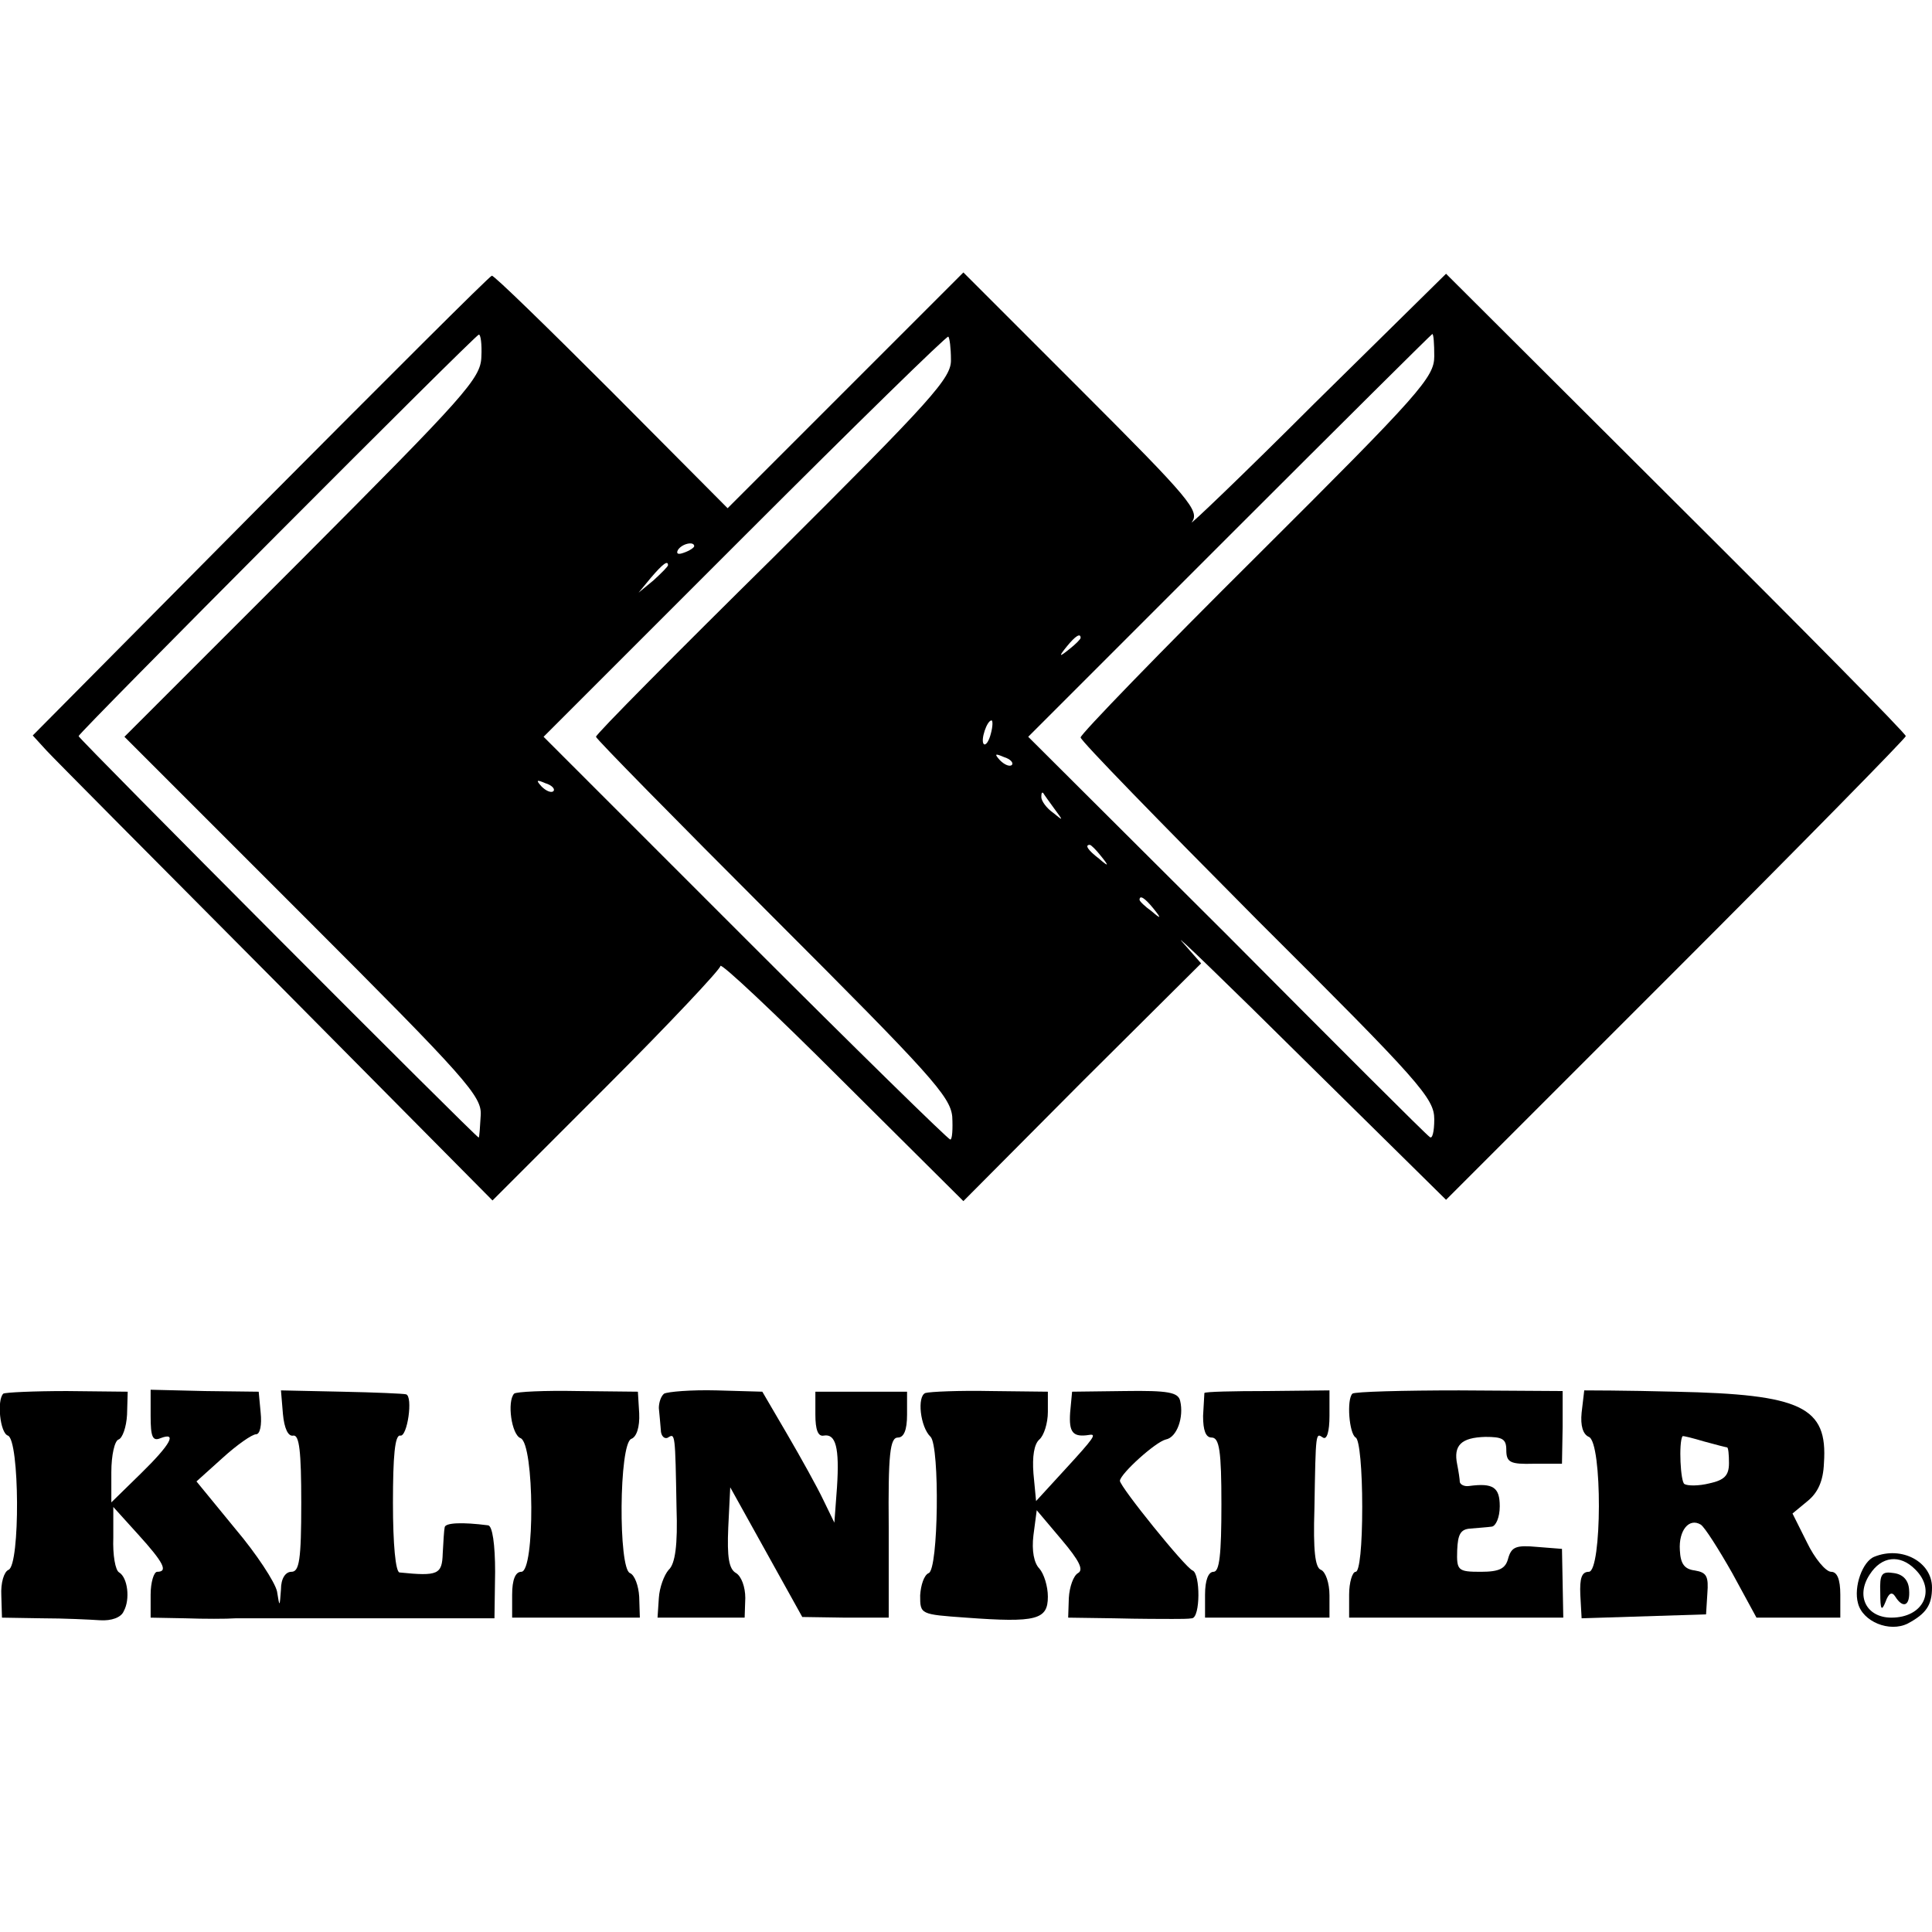 <?xml version="1.0" standalone="no"?>
<!DOCTYPE svg PUBLIC "-//W3C//DTD SVG 20010904//EN"
 "http://www.w3.org/TR/2001/REC-SVG-20010904/DTD/svg10.dtd">
<svg version="1.0" xmlns="http://www.w3.org/2000/svg"
 width="295pt" height="295pt" viewBox="0 0 295 295"
 preserveAspectRatio="xMidYMid meet">
<g transform="translate(0,295) scale(0.1,-0.1)"
fill="#000000" stroke="none">
<path d="M397 2177 l-347 -350 21 -23 c12 -13 170 -172 352 -355 l329 -332
174 174 c96 96 174 179 174 184 0 6 83 -72 185 -174 l186 -185 181 182 182
181 -29 33 c-16 18 68 -63 187 -181 l216 -213 351 351 c193 193 351 354 351
357 0 4 -158 164 -351 356 l-351 350 -201 -198 c-110 -110 -195 -191 -187
-181 12 17 -3 35 -168 200 l-181 181 -180 -180 -180 -180 -177 178 c-98 98
-180 178 -183 177 -3 0 -162 -159 -354 -352z m338 228 c-1 -33 -25 -59 -273
-308 l-272 -272 273 -273 c250 -250 273 -276 271 -305 -1 -18 -2 -33 -3 -34
-1 -3 -611 609 -611 613 0 5 605 612 611 613 3 1 5 -15 4 -34z m717 -4 c1 -28
-27 -59 -270 -301 -150 -148 -272 -271 -272 -275 0 -3 122 -127 270 -275 241
-241 271 -274 274 -305 1 -19 0 -35 -3 -35 -3 0 -144 138 -313 307 l-308 308
307 307 c169 169 309 306 311 304 2 -2 4 -18 4 -35z m738 5 c0 -32 -21 -56
-270 -304 -148 -147 -270 -273 -270 -278 0 -5 122 -130 270 -279 249 -248 270
-272 270 -304 0 -19 -3 -31 -7 -27 -5 3 -144 142 -310 309 l-303 302 308 308
c169 169 308 307 309 307 2 0 3 -15 3 -34z m-1130 -290 c0 -2 -7 -7 -16 -10
-8 -3 -12 -2 -9 4 6 10 25 14 25 6z m-40 -29 c0 -2 -10 -12 -22 -23 l-23 -19
19 23 c18 21 26 27 26 19z m630 -111 c0 -2 -8 -10 -17 -17 -16 -13 -17 -12 -4
4 13 16 21 21 21 13z m-137 -146 c-3 -12 -8 -19 -11 -16 -5 6 5 36 12 36 2 0
2 -9 -1 -20z m32 -48 c-3 -3 -11 0 -18 7 -9 10 -8 11 6 5 10 -3 15 -9 12 -12z
m-700 -40 c-3 -3 -11 0 -18 7 -9 10 -8 11 6 5 10 -3 15 -9 12 -12z m765 -27
c14 -19 14 -19 -2 -6 -10 7 -18 18 -18 24 0 6 1 8 3 6 1 -2 9 -13 17 -24z m71
-72 c13 -16 12 -17 -3 -4 -17 13 -22 21 -14 21 2 0 10 -8 17 -17z m80 -80 c13
-16 12 -17 -3 -4 -10 7 -18 15 -18 17 0 8 8 3 21 -13z"/>
<path d="M5 822 c-10 -10 -5 -60 7 -64 18 -6 19 -198 1 -205 -7 -3 -12 -20
-11 -39 l1 -34 61 -1 c34 0 74 -2 89 -3 17 -1 32 4 36 14 10 18 6 51 -7 59 -6
3 -10 27 -9 53 l0 47 38 -42 c39 -43 46 -57 29 -57 -5 0 -10 -16 -10 -35 l0
-35 53 -1 c28 -1 63 -1 77 0 14 0 108 0 210 0 l185 0 1 71 c0 41 -4 71 -11 71
-39 5 -65 4 -66 -3 -1 -4 -2 -22 -3 -40 -1 -32 -7 -35 -66 -29 -6 1 -10 43
-10 106 0 72 3 104 11 103 11 -3 20 60 9 63 -3 1 -47 3 -98 4 l-93 2 3 -36 c2
-22 8 -35 16 -33 9 1 12 -24 12 -103 0 -87 -3 -105 -15 -105 -9 0 -16 -10 -16
-27 -2 -27 -2 -28 -6 -3 -3 14 -31 57 -64 96 l-59 72 40 36 c22 20 45 36 51
36 6 0 9 14 7 33 l-3 32 -82 1 -83 2 0 -40 c0 -32 3 -39 15 -34 26 10 16 -9
-30 -54 l-45 -44 0 46 c0 26 5 48 11 50 6 2 12 19 13 38 l1 35 -93 1 c-50 0
-94 -2 -97 -4z"/>
<path d="M785 822 c-11 -12 -4 -63 10 -68 21 -9 22 -204 1 -204 -9 0 -14 -12
-14 -35 l0 -35 98 0 97 0 -1 32 c-1 17 -7 33 -14 36 -18 6 -17 198 2 205 8 3
13 18 12 39 l-2 33 -92 1 c-50 1 -94 -1 -97 -4z"/>
<path d="M1014 822 c-5 -4 -8 -14 -8 -22 1 -8 2 -23 3 -33 0 -10 6 -15 11 -12
11 7 11 6 13 -107 2 -57 -2 -86 -12 -95 -7 -8 -14 -27 -15 -43 l-2 -30 66 0
67 0 1 30 c0 17 -6 33 -14 38 -11 6 -14 24 -12 70 l3 61 55 -99 55 -99 66 -1
66 0 0 138 c-1 112 2 137 14 137 9 0 14 11 14 35 l0 35 -70 0 -70 0 0 -35 c0
-23 4 -34 13 -32 18 3 24 -18 20 -79 l-4 -54 -17 35 c-9 19 -34 64 -55 100
l-38 65 -70 2 c-39 1 -74 -2 -80 -5z"/>
<path d="M1413 823 c-13 -5 -8 -52 8 -67 14 -15 12 -203 -3 -208 -7 -3 -12
-18 -13 -34 0 -29 0 -29 70 -34 108 -8 125 -3 125 32 0 16 -6 35 -13 43 -8 8
-12 27 -9 51 l5 38 38 -45 c27 -32 34 -46 25 -51 -7 -4 -13 -21 -14 -38 l-1
-30 70 -1 c38 -1 78 -1 89 -1 11 0 25 0 30 1 13 1 13 68 1 73 -11 4 -111 128
-111 137 1 11 54 59 70 63 17 3 28 34 22 59 -3 13 -18 16 -85 15 l-80 -1 -3
-32 c-2 -30 4 -38 29 -34 12 2 8 -4 -37 -53 l-44 -48 -4 42 c-2 26 1 45 9 52
7 6 13 25 13 42 l0 31 -87 1 c-49 1 -93 -1 -100 -3z"/>
<path d="M1839 823 c0 -2 -1 -18 -2 -35 0 -22 4 -33 13 -33 12 0 15 -21 15
-102 0 -77 -3 -103 -12 -103 -8 0 -13 -13 -13 -35 l0 -35 95 0 95 0 0 34 c0
19 -6 36 -13 39 -9 3 -12 30 -10 93 2 120 2 116 13 109 6 -4 10 9 10 33 l0 39
-95 -1 c-52 0 -95 -1 -96 -3z"/>
<path d="M2065 822 c-9 -9 -5 -61 5 -67 6 -3 10 -50 10 -106 0 -59 -4 -99 -10
-99 -5 0 -10 -16 -10 -35 l0 -35 163 0 164 0 -1 53 -1 52 -38 3 c-32 3 -39 0
-44 -17 -4 -16 -13 -21 -42 -21 -35 0 -37 2 -36 33 1 24 5 32 20 33 11 1 26 2
33 3 6 1 12 14 12 31 0 29 -10 36 -47 31 -7 -1 -13 2 -14 6 0 4 -2 17 -4 27
-6 29 6 41 43 42 26 0 32 -3 32 -20 0 -19 6 -22 42 -21 l43 0 1 56 0 55 -158
1 c-86 0 -160 -2 -163 -5z"/>
<path d="M2419 827 c0 -1 -2 -16 -4 -34 -2 -20 2 -33 11 -37 21 -8 20 -206 0
-206 -11 0 -14 -10 -13 -35 l2 -36 95 3 95 3 2 32 c2 26 -1 32 -19 35 -16 2
-22 10 -23 31 -2 30 14 50 32 39 6 -4 27 -37 48 -74 l37 -68 64 0 64 0 0 35
c0 24 -5 35 -14 35 -8 0 -25 20 -37 45 l-22 44 23 19 c16 13 24 31 25 58 6 86
-34 105 -227 109 -76 2 -138 2 -139 2z m218 -87 c2 0 3 -11 3 -24 0 -19 -7
-26 -30 -31 -16 -4 -33 -4 -38 -1 -6 3 -9 63 -3 73 1 1 16 -3 33 -8 18 -5 34
-9 35 -9z"/>
<path d="M2862 573 c-18 -7 -32 -46 -25 -71 7 -28 48 -45 76 -31 28 15 37 28
37 55 0 39 -46 64 -88 47z m62 -19 c33 -32 13 -74 -36 -74 -38 0 -55 33 -33
66 18 28 46 31 69 8z"/>
<path d="M2871 518 c0 -26 2 -29 8 -14 5 14 10 16 15 8 12 -19 23 -14 21 11
-1 14 -9 23 -23 25 -19 3 -22 -1 -21 -30z"/>
</g>
</svg>
